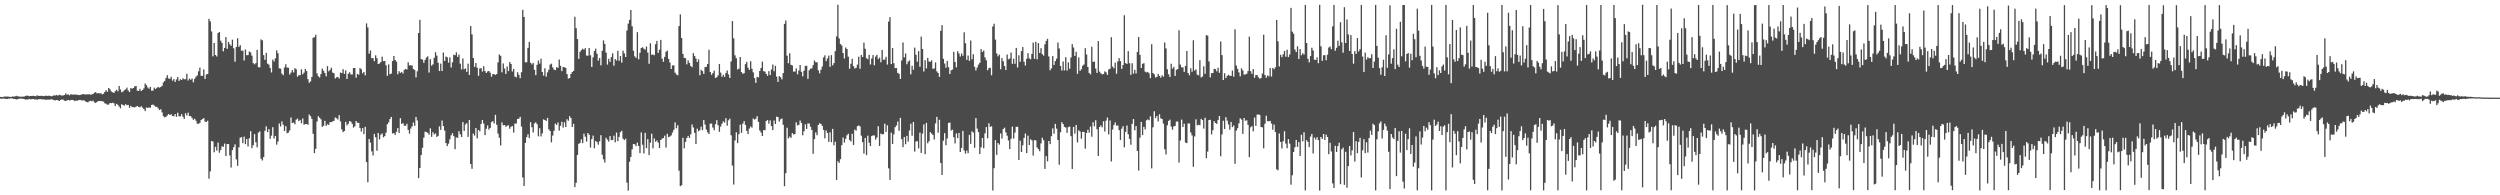 <?xml version="1.0" encoding="UTF-8"?>
<svg xmlns="http://www.w3.org/2000/svg" width="1920" height="150">
  <path d="M0 74.405h1v1.373H0zM1 74.545h1v1.344H1zM2 74.400h1v1.151H2zM3 74.119h1v1.687H3zM4 74.119h1v1.790H4zM5 74.130h1v1.945H5zM6 74.192h1v1.570H6zM7 74.355h1v1.394H7zM8 74.476h1v1.057H8zM9 74.046h1v1.550H9zM10 74.210h1v1.760H10zM11 74.036h1v1.978H11zM12 73.592h1v2.785H12zM13 74.000h1v2.213H13zM14 74.027h1v1.847H14zM15 74.217h1v1.396H15zM16 74.270h1v1.520H16zM17 74.135h1v1.744H17zM18 74.249h1v1.758H18zM19 73.659h1v2.856H19zM20 73.428h1v2.962H20zM21 73.544h1v2.898H21zM22 73.892h1v2.083H22zM23 73.672h1v2.591H23zM24 73.739h1v2.433H24zM25 73.563h1v2.435H25zM26 73.661h1v2.779H26zM27 73.949h1v2.312H27zM28 73.208h1v3.470H28zM29 73.572h1v2.637H29zM30 73.663h1v2.538H30zM31 73.560h1v2.531H31zM32 73.611h1v2.802H32zM33 73.805h1v2.499H33zM34 73.620h1v2.934H34zM35 73.483h1v3.156H35zM36 73.672h1v2.749H36zM37 73.480h1v3.081H37zM38 73.672h1v2.797H38zM39 73.965h1v2.202H39zM40 73.650h1v2.820H40zM41 73.190h1v3.777H41zM42 73.325h1v3.793H42zM43 72.947h1v3.861H43zM44 73.469h1v3.539H44zM45 72.752h1v4.797H45zM46 73.098h1v3.712H46zM47 73.370h1v2.996H47zM48 73.293h1v3.271H48zM49 72.974h1v4.381H49zM50 71.677h1v5.820H50zM51 72.684h1v4.433H51zM52 72.528h1v4.205H52zM53 73.169h1v4.079H53zM54 72.308h1v4.431H54zM55 72.716h1v4.040H55zM56 72.581h1v4.417H56zM57 72.633h1v5.065H57zM58 72.640h1v4.578H58zM59 72.759h1v4.559H59zM60 73.045h1v3.852H60zM61 72.881h1v3.806H61zM62 72.631h1v4.498H62zM63 72.356h1v4.763H63zM64 72.285h1v4.770H64zM65 72.647h1v5.129H65zM66 72.402h1v5.935H66zM67 72.556h1v6.088H67zM68 72.306h1v5.509H68zM69 72.725h1v4.683H69zM70 72.558h1v5.241H70zM71 72.118h1v5.152H71zM72 71.210h1v7.388H72zM73 70.750h1v8.308H73zM74 71.720h1v6.601H74zM75 71.466h1v6.084H75zM76 71.784h1v5.804H76zM77 71.526h1v6.198H77zM78 72.496h1v5.111H78zM79 71.997h1v6.129H79zM80 70.608h1v8.711H80zM81 69.250h1v10.458H81zM82 70.480h1v10.014H82zM83 67.587h1v12.659H83zM84 68.568h1v10.526H84zM85 70.264h1v8.988H85zM86 70.848h1v8.027H86zM87 71.441h1v7.892H87zM88 70.040h1v11.428H88zM89 68.891h1v10.856H89zM90 70.155h1v10.316H90zM91 65.987h1v15.807H91zM92 68.715h1v14.468H92zM93 70.869h1v9.180H93zM94 70.239h1v10.460H94zM95 69.255h1v11.886H95zM96 68.603h1v11.428H96zM97 67.257h1v13.545H97zM98 69.454h1v11.133H98zM99 70.649h1v12.144H99zM100 67.612h1v13.685H100zM101 68.168h1v14.115H101zM102 67.564h1v14.770H102zM103 66.305h1v16.189H103zM104 66.062h1v15.907H104zM105 69.633h1v11.700H105zM106 69.843h1v12.259H106zM107 68.255h1v14.202H107zM108 69.884h1v11.691H108zM109 69.138h1v13.573H109zM110 67.873h1v15.894H110zM111 64.091h1v21.261H111zM112 65.433h1v17.063H112zM113 67.165h1v15.788H113zM114 68.124h1v14.426H114zM115 66.655h1v16.093H115zM116 69.626h1v11.011H116zM117 69.589h1v10.700H117zM118 67.310h1v13.758H118zM119 68.369h1v13.632H119zM120 67.456h1v14.545H120zM121 66.776h1v16.454H121zM122 67.305h1v17.230H122zM123 66.776h1v17.065H123zM124 65.888h1v20.432H124zM125 63.270h1v25.978H125zM126 62.132h1v27.972H126zM127 59.926h1v29.803H127zM128 57.754h1v30.927H128zM129 60.265h1v27.351H129zM130 60.539h1v27.795H130zM131 58.985h1v28.711H131zM132 61.961h1v27.063H132zM133 60.738h1v28.629H133zM134 62.926h1v24.664H134zM135 60.995h1v28.688H135zM136 59.134h1v27.452H136zM137 62.180h1v27.171H137zM138 60.832h1v28.521H138zM139 61.443h1v26.255H139zM140 60.114h1v29.553H140zM141 60.949h1v30.384H141zM142 60.773h1v26.237H142zM143 56.632h1v32.064H143zM144 61.787h1v24.747H144zM145 60.292h1v28.791H145zM146 61.269h1v27.951H146zM147 60.306h1v30.283H147zM148 63.167h1v28.899H148zM149 60.564h1v30.611H149zM150 58.946h1v33.762H150zM151 57.882h1v37.079H151zM152 54.774h1v40.318H152zM153 51.924h1v42.416H153zM154 58.228h1v34.000H154zM155 58.257h1v33.195H155zM156 53.320h1v37.356H156zM157 60.601h1v32.774H157zM158 57.145h1v36.484H158zM159 56.857h1v35.863H159zM160 14.511h1v122.720H160zM161 16.415h1v115.224H161zM162 24.184h1v84.112H162zM163 43.282h1v65.451H163zM164 33.035h1v83.913H164zM165 42.240h1v70.507H165zM166 43.366h1v72.295H166zM167 25.397h1v84.109H167zM168 24.600h1v92.715H168zM169 31.256h1v84.011H169zM170 32.906h1v79.452H170zM171 39.420h1v73.302H171zM172 36.802h1v73.480H172zM173 28.455h1v91.340H173zM174 37.466h1v73.158H174zM175 32.217h1v78.433H175zM176 33.987h1v85.368H176zM177 35.181h1v93.480H177zM178 30.455h1v84.872H178zM179 37.074h1v75.966H179zM180 47.404h1v63.425H180zM181 36.065h1v86.364H181zM182 29.395h1v97.918H182zM183 35.994h1v77.149H183zM184 34.712h1v71.013H184zM185 38.965h1v66.364H185zM186 38.848h1v71.104H186zM187 46.436h1v58.546H187zM188 37.994h1v72.684H188zM189 42.448h1v64.263H189zM190 42.316h1v70.189H190zM191 39.503h1v66.689H191zM192 40.217h1v60.551H192zM193 42.769h1v71.013H193zM194 48.502h1v63.002H194zM195 49.416h1v53.618H195zM196 48.507h1v60.793H196zM197 38.232h1v74.913H197zM198 51.581h1v50.260H198zM199 51.750h1v49.088H199zM200 30.249h1v91.617H200zM201 30.995h1v92.251H201zM202 42.339h1v78.296H202zM203 45.973h1v54.460H203zM204 40.611h1v56.390H204zM205 48.855h1v52.693H205zM206 49.624h1v49.557H206zM207 52.137h1v54.462H207zM208 55.634h1v48.560H208zM209 45.776h1v51.890H209zM210 47.250h1v59.118H210zM211 44.735h1v59.669H211zM212 38.649h1v72.443H212zM213 40.913h1v67.767H213zM214 52.489h1v42.345H214zM215 52.661h1v44.440H215zM216 56.513h1v36.740H216zM217 57.729h1v38.063H217zM218 51.821h1v48.784H218zM219 49.340h1v47.536H219zM220 51.858h1v50.420H220zM221 52.043h1v49.793H221zM222 57.218h1v42.906H222zM223 55.756h1v34.470H223zM224 53.865h1v40.640H224zM225 55.678h1v38.416H225zM226 52.368h1v43.071H226zM227 53.172h1v38.757H227zM228 58.903h1v32.188H228zM229 57.772h1v35.275H229zM230 57.738h1v34.396H230zM231 53.252h1v41.423H231zM232 56.973h1v34.081H232zM233 55.769h1v40.043H233zM234 52.934h1v42.327H234zM235 54.604h1v40.585H235zM236 60.786h1v35.085H236zM237 63.542h1v24.385H237zM238 62.505h1v26.683H238zM239 59.068h1v32.199H239zM240 28.976h1v73.773H240zM241 28.544h1v89.053H241zM242 26.658h1v87.598H242zM243 56.422h1v36.896H243zM244 58.596h1v30.679H244zM245 59.500h1v30.991H245zM246 56.893h1v34.733H246zM247 52.689h1v44.735H247zM248 54.337h1v42.302H248zM249 56.074h1v36.683H249zM250 58.635h1v38.042H250zM251 50.812h1v44.604H251zM252 54.776h1v41.162H252zM253 53.675h1v40.132H253zM254 51.997h1v41.789H254zM255 55.740h1v37.489H255zM256 56.257h1v36.573H256zM257 60.258h1v30.000H257zM258 59.411h1v31.423H258zM259 59.040h1v32.698H259zM260 60.331h1v28.109H260zM261 55.692h1v37.530H261zM262 56.181h1v43.174H262zM263 53.160h1v48.331H263zM264 56.719h1v43.872H264zM265 54.078h1v39.500H265zM266 60.596h1v35.717H266zM267 56.591h1v38.464H267zM268 55.476h1v37.486H268zM269 57.191h1v36.275H269zM270 57.230h1v37.841H270zM271 52.229h1v45.765H271zM272 52.226h1v44.817H272zM273 59.660h1v33.250H273zM274 56.763h1v37.477H274zM275 57.420h1v36.935H275zM276 52.288h1v46.090H276zM277 53.194h1v47.896H277zM278 56.284h1v42.117H278zM279 55.227h1v47.791H279zM280 57.877h1v39.532H280zM281 17.983h1v106.460H281zM282 21.027h1v118.936H282zM283 41.228h1v65.497H283zM284 38.779h1v70.718H284zM285 44.632h1v71.574H285zM286 44.657h1v74.812H286zM287 46.967h1v55.833H287zM288 42.513h1v62.913H288zM289 44.703h1v71.086H289zM290 49.150h1v52.929H290zM291 48.734h1v58.337H291zM292 47.672h1v55.813H292zM293 43.533h1v58.923H293zM294 46.953h1v58.509H294zM295 46.866h1v57.676H295zM296 50.121h1v51.794H296zM297 58.228h1v37.214H297zM298 49.434h1v44.582H298zM299 56.964h1v34.463H299zM300 56.486h1v33.323H300zM301 46.868h1v55.666H301zM302 42.973h1v59.237H302zM303 46.072h1v57.545H303zM304 47.312h1v53.897H304zM305 57.053h1v41.290H305zM306 54.682h1v47.431H306zM307 56.023h1v34.742H307zM308 55.215h1v39.956H308zM309 56.449h1v38.129H309zM310 53.648h1v42.883H310zM311 52.966h1v43.682H311zM312 53.359h1v41.734H312zM313 47.839h1v51.949H313zM314 50.251h1v52.405H314zM315 50.164h1v48.615H315zM316 50.288h1v46.799H316zM317 52.945h1v41.137H317zM318 53.748h1v42.881H318zM319 59.445h1v30.343H319zM320 54.755h1v37.761H320zM321 25.349h1v111.452H321zM322 15.221h1v113.743H322zM323 45.412h1v73.698H323zM324 45.760h1v67.756H324zM325 48.255h1v57.493H325zM326 45.959h1v55.122H326zM327 44.209h1v57.236H327zM328 43.277h1v58.761H328zM329 55.682h1v47.864H329zM330 45.456h1v53.096H330zM331 50.436h1v54.632H331zM332 49.480h1v52.050H332zM333 44.392h1v58.823H333zM334 40.091h1v62.411H334zM335 42.705h1v62.466H335zM336 48.196h1v56.158H336zM337 54.529h1v42.549H337zM338 48.855h1v50.901H338zM339 54.600h1v37.967H339zM340 40.372h1v56.463H340zM341 46.818h1v53.481H341zM342 43.414h1v66.467H342zM343 44.035h1v68.198H343zM344 48.150h1v62.201H344zM345 44.080h1v62.906H345zM346 51.862h1v52.075H346zM347 47.827h1v54.492H347zM348 42.080h1v62.464H348zM349 42.377h1v72.214H349zM350 40.166h1v65.421H350zM351 43.712h1v62.128H351zM352 41.876h1v58.873H352zM353 48.894h1v54.234H353zM354 53.284h1v51.997H354zM355 44.900h1v48.862H355zM356 53.151h1v47.395H356zM357 52.540h1v43.030H357zM358 55.204h1v39.359H358zM359 48.873h1v56.252H359zM360 57.525h1v34.657H360zM361 19.961h1v106.032H361zM362 26.404h1v103.212H362zM363 44.534h1v58.060H363zM364 51.370h1v52.764H364zM365 48.388h1v49.903H365zM366 51.949h1v54.332H366zM367 58.232h1v41.627H367zM368 52.588h1v48.301H368zM369 52.345h1v42.812H369zM370 54.929h1v37.253H370zM371 50.835h1v44.014H371zM372 54.646h1v49.162H372zM373 56.044h1v42.858H373zM374 54.909h1v41.444H374zM375 54.513h1v45.046H375zM376 55.827h1v42.416H376zM377 58.955h1v34.868H377zM378 56.884h1v36.156H378zM379 56.918h1v37.917H379zM380 57.561h1v30.640H380zM381 56.902h1v38.965H381zM382 47.910h1v54.687H382zM383 41.908h1v63.947H383zM384 42.865h1v68.875H384zM385 55.566h1v38.475H385zM386 48.738h1v47.500H386zM387 52.613h1v43.371H387zM388 56.760h1v40.604H388zM389 51.038h1v45.493H389zM390 54.575h1v41.686H390zM391 47.676h1v51.205H391zM392 49.118h1v48.203H392zM393 54.906h1v41.929H393zM394 52.927h1v48.921H394zM395 58.772h1v36.129H395zM396 59.395h1v35.486H396zM397 55.442h1v35.955H397zM398 57.433h1v33.726H398zM399 60.081h1v29.665H399zM400 55.444h1v41.773H400zM401 7.555h1v128.796H401zM402 12.989h1v129.817H402zM403 47.797h1v61.956H403zM404 47.841h1v57.477H404zM405 36.738h1v66.389H405zM406 32.092h1v73.968H406zM407 48.104h1v45.735H407zM408 49.471h1v48.280H408zM409 48.319h1v53.462H409zM410 53.600h1v41.185H410zM411 57.697h1v36.211H411zM412 49.773h1v45.605H412zM413 46.490h1v58.200H413zM414 48.834h1v49.693H414zM415 45.049h1v59.763H415zM416 55.284h1v47.131H416zM417 58.070h1v33.623H417zM418 52.439h1v39.725H418zM419 58.884h1v34.037H419zM420 55.545h1v35.049H420zM421 53.531h1v45.783H421zM422 49.651h1v50.951H422zM423 48.891h1v60.409H423zM424 51.739h1v52.421H424zM425 53.327h1v47.118H425zM426 53.888h1v41.057H426zM427 51.627h1v44.302H427zM428 52.178h1v41.862H428zM429 45.733h1v54.545H429zM430 50.530h1v46.044H430zM431 54.611h1v38.908H431zM432 51.471h1v46.550H432zM433 51.679h1v42.231H433zM434 52.132h1v45.451H434zM435 56.879h1v34.717H435zM436 60.347h1v32.387H436zM437 59.910h1v29.347H437zM438 56.841h1v33.881H438zM439 55.289h1v42.233H439zM440 54.540h1v40.611H440zM441 12.838h1v130.881H441zM442 21.682h1v118.705H442zM443 30.006h1v88.992H443zM444 45.206h1v65.286H444zM445 39.782h1v69.946H445zM446 38.484h1v68.536H446zM447 37.436h1v72.482H447zM448 38.214h1v64.384H448zM449 36.974h1v67.976H449zM450 42.661h1v66.058H450zM451 42.815h1v59.365H451zM452 36.790h1v66.689H452zM453 42.428h1v70.912H453zM454 51.386h1v55.479H454zM455 44.055h1v60.093H455zM456 39.205h1v74.698H456zM457 37.402h1v70.873H457zM458 41.199h1v67.893H458zM459 46.543h1v64.581H459zM460 44.485h1v64.075H460zM461 50.173h1v53.673H461zM462 39.063h1v79.772H462zM463 31.048h1v91.310H463zM464 33.753h1v91.065H464zM465 40.402h1v65.453H465zM466 49.617h1v57.630H466zM467 45.140h1v63.595H467zM468 47.495h1v57.074H468zM469 43.831h1v63.769H469zM470 40.945h1v66.632H470zM471 50.443h1v53.757H471zM472 45.378h1v63.943H472zM473 46.481h1v55.376H473zM474 38.990h1v69.418H474zM475 46.658h1v58.495H475zM476 43.069h1v58.486H476zM477 48.095h1v52.370H477zM478 38.889h1v67.614H478zM479 41.016h1v66.577H479zM480 43.801h1v62.771H480zM481 23.447h1v116.789H481zM482 18.201h1v128.176H482zM483 15.253h1v108.966H483zM484 7.672h1v112.878H484zM485 20.167h1v94.514H485zM486 38.949h1v71.677H486zM487 43.252h1v67.541H487zM488 44.458h1v67.772H488zM489 24.687h1v84.840H489zM490 45.545h1v66.559H490zM491 40.533h1v77.062H491zM492 36.843h1v64.872H492zM493 36.232h1v74.904H493zM494 37.392h1v80.482H494zM495 38.125h1v63.892H495zM496 35.678h1v78.076H496zM497 40.327h1v66.508H497zM498 48.937h1v70.187H498zM499 33.252h1v76.321H499zM500 42.110h1v60.580H500zM501 41.814h1v72.123H501zM502 42.419h1v63.847H502zM503 33.934h1v74.975H503zM504 31.368h1v76.501H504zM505 40.670h1v68.916H505zM506 38.214h1v75.426H506zM507 30.638h1v76.868H507zM508 44.984h1v61.436H508zM509 47.477h1v58.575H509zM510 43.657h1v60.546H510zM511 39.709h1v73.611H511zM512 38.793h1v63.963H512zM513 45.232h1v60.077H513zM514 48.008h1v56.850H514zM515 53.016h1v50.945H515zM516 50.301h1v51.469H516zM517 50.187h1v49.491H517zM518 55.817h1v38.216H518zM519 57.179h1v41.311H519zM520 57.804h1v38.379H520zM521 20.027h1v111.051H521zM522 11.055h1v131.916H522zM523 29.171h1v113.164H523zM524 41.439h1v64.410H524zM525 44.369h1v69.571H525zM526 44.758h1v64.247H526zM527 49.400h1v56.618H527zM528 46.339h1v58.033H528zM529 48.349h1v57.639H529zM530 50.615h1v52.544H530zM531 51.617h1v43.987H531zM532 40.794h1v57.104H532zM533 42.943h1v59.109H533zM534 44.980h1v65.549H534zM535 47.614h1v51.201H535zM536 45.593h1v55.231H536zM537 57.806h1v42.128H537zM538 53.618h1v43.643H538zM539 54.568h1v45.428H539zM540 56.770h1v35.371H540zM541 51.597h1v44.080H541zM542 51.231h1v48.322H542zM543 49.168h1v52.460H543zM544 38.203h1v64.725H544zM545 55.300h1v39.688H545zM546 57.424h1v37.468H546zM547 56.154h1v41.837H547zM548 54.243h1v45.811H548zM549 59.848h1v35.534H549zM550 59.361h1v32.954H550zM551 57.836h1v38.299H551zM552 49.118h1v52.098H552zM553 55.758h1v41.487H553zM554 59.003h1v36.021H554zM555 57.392h1v35.863H555zM556 59.017h1v35.133H556zM557 56.071h1v34.703H557zM558 54.160h1v42.384H558zM559 57.122h1v35.314H559zM560 59.917h1v31.236H560zM561 47.195h1v56.694H561zM562 16.159h1v111.008H562zM563 29.446h1v112.276H563zM564 42.515h1v65.353H564zM565 44.772h1v56.866H565zM566 53.334h1v56.577H566zM567 52.728h1v50.336H567zM568 43.799h1v51.920H568zM569 55.346h1v46.719H569zM570 56.609h1v38.345H570zM571 56.234h1v36.777H571zM572 49.239h1v46.712H572zM573 47.530h1v53.002H573zM574 52.041h1v50.935H574zM575 53.682h1v45.078H575zM576 47.056h1v50.084H576zM577 52.803h1v45.243H577zM578 55.543h1v35.497H578zM579 59.956h1v31.904H579zM580 63.661h1v27.528H580zM581 59.031h1v30.217H581zM582 59.431h1v34.188H582zM583 54.540h1v45.653H583zM584 52.295h1v49.477H584zM585 47.344h1v57.108H585zM586 54.666h1v45.200H586zM587 54.973h1v45.074H587zM588 56.804h1v36.106H588zM589 58.234h1v33.923H589zM590 54.639h1v40.322H590zM591 57.598h1v34.863H591zM592 53.368h1v43.444H592zM593 49.585h1v50.306H593zM594 54.668h1v37.850H594zM595 50.539h1v44.696H595zM596 58.811h1v30.775H596zM597 62.869h1v27.047H597zM598 58.486h1v34.856H598zM599 59.264h1v32.405H599zM600 60.926h1v30.061H600zM601 56.120h1v39.716H601zM602 18.345h1v124.665H602zM603 15.731h1v117.270H603zM604 42.753h1v55.355H604zM605 48.562h1v57.745H605zM606 40.906h1v64.000H606zM607 49.812h1v56.067H607zM608 50.283h1v51.904H608zM609 55.007h1v48.237H609zM610 54.964h1v48.022H610zM611 52.547h1v41.384H611zM612 57.017h1v39.338H612zM613 54.167h1v41.709H613zM614 49.919h1v42.643H614zM615 55.128h1v39.299H615zM616 58.640h1v45.271H616zM617 54.311h1v46.477H617zM618 50.597h1v44.895H618zM619 50.544h1v48.466H619zM620 60.564h1v34.259H620zM621 53.925h1v40.938H621zM622 52.661h1v44.653H622zM623 52.535h1v47.260H623zM624 50.018h1v68.095H624zM625 46.417h1v60.436H625zM626 47.832h1v53.911H626zM627 47.813h1v56.030H627zM628 54.016h1v41.922H628zM629 56.385h1v38.226H629zM630 53.581h1v41.602H630zM631 51.086h1v45.573H631zM632 44.151h1v55.614H632zM633 42.508h1v63.796H633zM634 46.932h1v53.325H634zM635 44.918h1v57.218H635zM636 42.719h1v66.218H636zM637 51.370h1v50.274H637zM638 42.350h1v66.833H638zM639 50.178h1v48.809H639zM640 48.495h1v63.178H640zM641 39.265h1v69.571H641zM642 27.956h1v110.225H642zM643 3.646h1v120.197H643zM644 29.553h1v95.517H644zM645 33.847h1v88.438H645zM646 34.980h1v76.495H646zM647 40.718h1v64.854H647zM648 44.879h1v64.570H648zM649 36.514h1v70.143H649zM650 37.674h1v66.197H650zM651 43.517h1v59.175H651zM652 52.801h1v54.767H652zM653 48.965h1v59.692H653zM654 45.138h1v57.632H654zM655 50.796h1v60.528H655zM656 52.583h1v46.953H656zM657 52.084h1v48.273H657zM658 49.615h1v47.317H658zM659 43.540h1v52.828H659zM660 52.808h1v44.323H660zM661 42.242h1v61.965H661zM662 43.723h1v65.417H662zM663 32.730h1v85.158H663zM664 37.413h1v68.534H664zM665 44.682h1v74.478H665zM666 45.461h1v58.708H666zM667 42.089h1v67.518H667zM668 49.498h1v62.688H668zM669 44.932h1v59.587H669zM670 42.304h1v61.674H670zM671 50.146h1v53.911H671zM672 43.465h1v63.764H672zM673 42.139h1v63.455H673zM674 45.435h1v51.496H674zM675 44.193h1v67.932H675zM676 47.843h1v54.755H676zM677 38.340h1v64.879H677zM678 45.859h1v57.092H678zM679 45.749h1v49.212H679zM680 43.645h1v57.655H680zM681 49.564h1v46.651H681zM682 16.592h1v112.704H682zM683 13.161h1v125.022H683zM684 49.180h1v52.686H684zM685 36.930h1v73.604H685zM686 48.546h1v54.600H686zM687 52.306h1v45.374H687zM688 52.263h1v44.078H688zM689 55.939h1v37.475H689zM690 56.662h1v43.815H690zM691 60.629h1v29.887H691zM692 46.452h1v60.448H692zM693 32.600h1v80.381H693zM694 44.110h1v61.100H694zM695 41.073h1v69.706H695zM696 49.333h1v55.021H696zM697 47.335h1v61.439H697zM698 46.387h1v53.858H698zM699 57.099h1v37.905H699zM700 50.555h1v53.741H700zM701 53.531h1v40.180H701zM702 36.575h1v79.832H702zM703 42.048h1v66.666H703zM704 47.408h1v61.050H704zM705 39.281h1v74.707H705zM706 51.244h1v50.617H706zM707 28.123h1v89.328H707zM708 37.605h1v65.069H708zM709 54.909h1v40.652H709zM710 46.209h1v72.272H710zM711 52.531h1v41.890H711zM712 44.515h1v65.495H712zM713 47.257h1v61.233H713zM714 47.463h1v54.000H714zM715 46.333h1v56.204H715zM716 52.895h1v50.784H716zM717 52.526h1v54.639H717zM718 47.900h1v46.928H718zM719 54.774h1v34.973H719zM720 55.991h1v45.925H720zM721 59.045h1v32.984H721zM722 23.666h1v101.475H722zM723 19.304h1v115.096H723zM724 45.158h1v62.867H724zM725 48.807h1v53.458H725zM726 52.036h1v59.464H726zM727 46.781h1v59.557H727zM728 51.595h1v42.819H728zM729 56.841h1v37.264H729zM730 53.945h1v46.369H730zM731 53.387h1v46.268H731zM732 39.819h1v65.611H732zM733 47.617h1v62.544H733zM734 51.757h1v50.713H734zM735 39.299h1v66.781H735zM736 41.066h1v61.052H736zM737 43.439h1v73.315H737zM738 41.050h1v72.585H738zM739 42.833h1v57.678H739zM740 24.763h1v90.772H740zM741 33.158h1v84.872H741zM742 45.909h1v69.761H742zM743 42.652h1v74.957H743zM744 46.745h1v56.824H744zM745 31.114h1v79.372H745zM746 45.499h1v55.376H746zM747 41.608h1v60.237H747zM748 51.286h1v62.208H748zM749 54.137h1v36.523H749zM750 51.899h1v46.850H750zM751 49.660h1v51.826H751zM752 48.225h1v70.077H752zM753 37.685h1v75.435H753zM754 39.956h1v66.026H754zM755 38.757h1v75.114H755zM756 44.087h1v58.298H756zM757 46.259h1v51.340H757zM758 53.984h1v52.194H758zM759 52.311h1v42.377H759zM760 52.027h1v45.335H760zM761 57.827h1v39.185H761zM762 20.325h1v125.981H762zM763 18.205h1v110.978H763zM764 30.407h1v77.190H764zM765 41.080h1v77.845H765zM766 43.238h1v66.577H766zM767 41.913h1v69.127H767zM768 53.192h1v49.287H768zM769 44.625h1v61.777H769zM770 47.072h1v51.991H770zM771 50.720h1v47.328H771zM772 53.799h1v47.818H772zM773 41.892h1v62.309H773zM774 45.582h1v62.299H774zM775 44.959h1v69.534H775zM776 40.327h1v66.344H776zM777 49.020h1v48.273H777zM778 45.074h1v61.313H778zM779 49.006h1v52.847H779zM780 36.827h1v60.555H780zM781 51.823h1v45.575H781zM782 42.426h1v80.406H782zM783 47.408h1v60.633H783zM784 39.262h1v77.465H784zM785 36.136h1v75.437H785zM786 47.388h1v58.527H786zM787 50.329h1v52.203H787zM788 45.152h1v72.391H788zM789 40.869h1v63.345H789zM790 44.806h1v66.605H790zM791 45.504h1v61.478H791zM792 41.391h1v66.460H792zM793 32.728h1v86.755H793zM794 45.184h1v62.503H794zM795 32.094h1v75.691H795zM796 45.559h1v67.680H796zM797 33.131h1v81.427H797zM798 40.636h1v75.481H798zM799 36.994h1v73.128H799zM800 41.586h1v64.169H800zM801 42.769h1v64.911H801zM802 34.071h1v95.666H802zM803 31.371h1v88.552H803zM804 29.805h1v94.073H804zM805 43.350h1v64.913H805zM806 53.984h1v56.685H806zM807 52.476h1v52.135H807zM808 43.064h1v55.522H808zM809 49.857h1v52.844H809zM810 46.907h1v48.230H810zM811 45.062h1v53.744H811zM812 32.691h1v74.881H812zM813 37.237h1v89.266H813zM814 50.613h1v50.970H814zM815 54.181h1v39.656H815zM816 47.221h1v48.106H816zM817 54.055h1v43.401H817zM818 43.943h1v54.005H818zM819 54.245h1v47.820H819zM820 47.850h1v49.796H820zM821 52.805h1v44.362H821zM822 44.193h1v60.420H822zM823 33.881h1v95.885H823zM824 36.479h1v61.008H824zM825 42.957h1v59.683H825zM826 39.777h1v56.223H826zM827 56.696h1v52.661H827zM828 44.062h1v56.033H828zM829 54.433h1v46.598H829zM830 53.204h1v53.325H830zM831 50.500h1v50.755H831zM832 49.493h1v51.775H832zM833 37.026h1v77.168H833zM834 41.849h1v60.278H834zM835 51.423h1v48.225H835zM836 56.019h1v45.879H836zM837 57.117h1v40.038H837zM838 35.882h1v69.152H838zM839 47.498h1v46.381H839zM840 47.310h1v49.713H840zM841 52.631h1v39.745H841zM842 55.998h1v43.211H842zM843 31.528h1v88.222H843zM844 54.980h1v42.599H844zM845 56.298h1v40.063H845zM846 57.127h1v40.723H846zM847 56.838h1v36.294H847zM848 54.785h1v46.252H848zM849 55.559h1v37.138H849zM850 57.477h1v32.774H850zM851 53.380h1v49.834H851zM852 52.792h1v39.725H852zM853 28.546h1v95.462H853zM854 51.118h1v48.376H854zM855 52.423h1v43.655H855zM856 48.120h1v45.950H856zM857 56.632h1v39.894H857zM858 47.166h1v49.214H858zM859 44.625h1v55.344H859zM860 46.925h1v60.551H860zM861 52.888h1v45.953H861zM862 49.933h1v46.999H862zM863 11.746h1v101.395H863zM864 48.445h1v52.844H864zM865 49.159h1v47.230H865zM866 39.269h1v63.860H866zM867 48.553h1v58.166H867zM868 57.438h1v53.712H868zM869 48.539h1v46.568H869zM870 56.532h1v34.909H870zM871 53.584h1v46.500H871zM872 56.440h1v40.375H872zM873 39.883h1v76.057H873zM874 28.432h1v102.523H874zM875 42.139h1v63.613H875zM876 52.261h1v41.386H876zM877 49.054h1v54.703H877zM878 48.495h1v48.891H878zM879 54.971h1v44.426H879zM880 55.605h1v36.797H880zM881 55.268h1v36.449H881zM882 56.271h1v36.026H882zM883 59.992h1v29.375H883zM884 33.955h1v95.354H884zM885 56.042h1v41.727H885zM886 57.067h1v28.400H886zM887 59.550h1v31.116H887zM888 58.960h1v30.109H888zM889 56.705h1v36.584H889zM890 58.328h1v29.446H890zM891 59.635h1v31.261H891zM892 57.811h1v33.618H892zM893 58.875h1v36.035H893zM894 32.604h1v82.045H894zM895 37.193h1v81.420H895zM896 53.194h1v43.023H896zM897 57.019h1v35.843H897zM898 59.182h1v32.707H898zM899 48.969h1v48.239H899zM900 52.741h1v46.875H900zM901 51.299h1v45.751H901zM902 58.305h1v38.367H902zM903 53.602h1v39.729H903zM904 53.034h1v40.313H904zM905 23.291h1v101.534H905zM906 49.601h1v58.321H906zM907 51.785h1v40.047H907zM908 51.686h1v45.859H908zM909 55.174h1v39.855H909zM910 50.626h1v58.866H910zM911 39.166h1v70.759H911zM912 56.113h1v38.706H912zM913 57.825h1v36.976H913zM914 52.419h1v49.315H914zM915 55.092h1v48.875H915zM916 30.899h1v97.192H916zM917 54.218h1v50.571H917zM918 53.323h1v38.340H918zM919 57.273h1v38.988H919zM920 57.850h1v37.981H920zM921 46.246h1v49.953H921zM922 59.475h1v31.821H922zM923 58.804h1v33.371H923zM924 50.951h1v47.791H924zM925 56.628h1v33.794H925zM926 27.003h1v94.517H926zM927 27.393h1v89.044H927zM928 47.193h1v45.039H928zM929 59.415h1v32.600H929zM930 56.165h1v47.122H930zM931 56.039h1v43.948H931zM932 52.860h1v40.148H932zM933 53.101h1v41.386H933zM934 54.760h1v40.388H934zM935 52.009h1v40.217H935zM936 55.932h1v33.156H936zM937 31.870h1v88.119H937zM938 42.345h1v60.910H938zM939 61.430h1v31.311H939zM940 56.266h1v42.789H940zM941 59.988h1v29.974H941zM942 58.282h1v34.373H942zM943 57.442h1v38.159H943zM944 58.202h1v41.386H944zM945 58.282h1v35.362H945zM946 54.156h1v43.465H946zM947 58.884h1v37.518H947zM948 22.453h1v103.354H948zM949 50.352h1v50.002H949zM950 52.824h1v45.685H950zM951 55.625h1v39.088H951zM952 58.610h1v32.261H952zM953 52.457h1v39.411H953zM954 54.089h1v48.717H954zM955 57.266h1v33.417H955zM956 57.214h1v35.559H956zM957 56.607h1v35.802H957zM958 54.556h1v41.341H958zM959 28.111h1v92.546H959zM960 54.691h1v43.112H960zM961 56.655h1v40.260H961zM962 53.071h1v47.809H962zM963 59.722h1v30.540H963zM964 57.539h1v39.123H964zM965 57.678h1v30.366H965zM966 59.365h1v28.471H966zM967 60.436h1v27.850H967zM968 59.965h1v37.569H968zM969 56.481h1v41.354H969zM970 26.699h1v87.245H970zM971 57.594h1v37.411H971zM972 59.699h1v29.169H972zM973 57.921h1v35.117H973zM974 58.653h1v34.534H974zM975 52.192h1v40.627H975zM976 58.765h1v36.161H976zM977 52.171h1v47.486H977zM978 53.172h1v42.460H978zM979 51.647h1v49.754H979zM980 15.340h1v114.729H980zM981 31.737h1v99.035H981zM982 51.045h1v51.443H982zM983 42.048h1v66.978H983zM984 43.929h1v70.097H984zM985 41.652h1v66.817H985zM986 39.162h1v61.654H986zM987 43.593h1v66.634H987zM988 38.180h1v75.664H988zM989 43.803h1v62.993H989zM990 41.817h1v68.449H990zM991 6.031h1v135.777H991zM992 24.305h1v110.289H992zM993 25.903h1v90.823H993zM994 38.038h1v75.037H994zM995 39.974h1v67.516H995zM996 35.545h1v77.312H996zM997 45.296h1v63.789H997zM998 37.658h1v82.198H998zM999 42.435h1v61.093H999zM1000 40.926h1v67.603H1000zM1001 41.904h1v59.697H1001zM1002 3.786h1v142.431H1002zM1003 33.028h1v74.595H1003zM1004 45.135h1v63.888H1004zM1005 47.900h1v65.085H1005zM1006 43.057h1v61.878H1006zM1007 36.653h1v66.229H1007zM1008 38.752h1v79.136H1008zM1009 45.804h1v59.889H1009zM1010 46.097h1v61.084H1010zM1011 44.055h1v61.315H1011zM1012 48.553h1v59.015H1012zM1013 3.756h1v142.605H1013zM1014 35.566h1v69.674H1014zM1015 46.763h1v59.956H1015zM1016 42.453h1v60.445H1016zM1017 42.341h1v65.117H1017zM1018 46.296h1v57.117H1018zM1019 42.032h1v63.231H1019zM1020 36.484h1v81.951H1020zM1021 35.742h1v73.949H1021zM1022 37.711h1v78.598H1022zM1023 20.217h1v120.637H1023zM1024 3.772h1v140.591H1024zM1025 38.969h1v73.009H1025zM1026 36.726h1v79.994H1026zM1027 31.219h1v81.026H1027zM1028 35.232h1v74.382H1028zM1029 17.047h1v124.443H1029zM1030 32.577h1v82.118H1030zM1031 40.498h1v72.855H1031zM1032 5.546h1v136.450H1032zM1033 33.039h1v83.567H1033zM1034 14.964h1v129.234H1034zM1035 26.431h1v101.177H1035zM1036 39.100h1v73.036H1036zM1037 26.937h1v92.452H1037zM1038 41.462h1v74.066H1038zM1039 48.896h1v52.551H1039zM1040 39.272h1v84.840H1040zM1041 41.373h1v67.012H1041zM1042 29.240h1v88.387H1042zM1043 39.457h1v69.550H1043zM1044 37.841h1v68.049H1044zM1045 3.804h1v132.493H1045zM1046 43.407h1v72.027H1046zM1047 55.364h1v51.524H1047zM1048 40.437h1v77.172H1048zM1049 45.701h1v63.627H1049zM1050 43.922h1v73.270H1050zM1051 44.790h1v61.242H1051zM1052 44.582h1v55.776H1052zM1053 41.611h1v62.004H1053zM1054 52.160h1v42.867H1054zM1055 47.271h1v48.843H1055zM1056 3.793h1v142.415H1056zM1057 35.289h1v71.736H1057zM1058 44.355h1v56.534H1058zM1059 52.343h1v42.410H1059zM1060 57.417h1v35.806H1060zM1061 51.636h1v54.778H1061zM1062 45.884h1v53.838H1062zM1063 58.347h1v36.598H1063zM1064 27.015h1v70.017H1064zM1065 52.039h1v48.299H1065zM1066 41.814h1v74.700H1066zM1067 4.118h1v141.080H1067zM1068 48.903h1v54.021H1068zM1069 44.627h1v60.981H1069zM1070 37.949h1v68.891H1070zM1071 53.078h1v45.152H1071zM1072 22.076h1v113.180H1072zM1073 49.690h1v58.518H1073zM1074 51.411h1v49.386H1074zM1075 16.720h1v100.491H1075zM1076 43.277h1v57.328H1076zM1077 3.852h1v135.681H1077zM1078 3.827h1v140.950H1078zM1079 47.088h1v55.614H1079zM1080 41.462h1v73.826H1080zM1081 40.695h1v66.135H1081zM1082 51.897h1v46.678H1082zM1083 41.226h1v77.014H1083zM1084 46.257h1v65.105H1084zM1085 25.887h1v102.134H1085zM1086 30.135h1v94.759H1086zM1087 43.945h1v60.805H1087zM1088 6.658h1v139.531H1088zM1089 23.520h1v105.711H1089zM1090 42.854h1v57.992H1090zM1091 46.468h1v64.556H1091zM1092 50.658h1v55.028H1092zM1093 52.682h1v44.046H1093zM1094 35.779h1v65.108H1094zM1095 51.215h1v46.822H1095zM1096 51.432h1v48.219H1096zM1097 57.436h1v36.397H1097zM1098 53.467h1v42.666H1098zM1099 3.797h1v142.408H1099zM1100 35.738h1v71.457H1100zM1101 56.417h1v35.470H1101zM1102 60.079h1v36.669H1102zM1103 51.606h1v44.014H1103zM1104 57.667h1v35.728H1104zM1105 53.993h1v46.639H1105zM1106 56.039h1v40.970H1106zM1107 50.974h1v52.755H1107zM1108 49.564h1v47.557H1108zM1109 54.137h1v42.089H1109zM1110 3.802h1v142.401H1110zM1111 44.087h1v57.417H1111zM1112 57.067h1v38.022H1112zM1113 33.799h1v75.394H1113zM1114 63.821h1v23.884H1114zM1115 15.340h1v113.296H1115zM1116 45.554h1v54.897H1116zM1117 47.420h1v55.227H1117zM1118 23.012h1v96.176H1118zM1119 46.914h1v53.819H1119zM1120 44.646h1v63.977H1120zM1121 21.032h1v104.420H1121zM1122 41.986h1v70.928H1122zM1123 42.355h1v63.567H1123zM1124 51.164h1v48.209H1124zM1125 49.409h1v47.509H1125zM1126 19.844h1v94.965H1126zM1127 40.544h1v60.830H1127zM1128 52.638h1v48.315H1128zM1129 31.194h1v76.057H1129zM1130 51.075h1v50.416H1130zM1131 3.793h1v134.290H1131zM1132 13.758h1v127.592H1132zM1133 51.455h1v48.180H1133zM1134 51.643h1v51.382H1134zM1135 52.332h1v42.602H1135zM1136 56.456h1v34.877H1136zM1137 45.943h1v63.506H1137zM1138 52.714h1v45.174H1138zM1139 55.135h1v33.197H1139zM1140 47.346h1v46.786H1140zM1141 50.546h1v39.883H1141zM1142 9.773h1v136.354H1142zM1143 34.824h1v94.862H1143zM1144 50.803h1v49.738H1144zM1145 55.071h1v47.063H1145zM1146 52.908h1v44.460H1146zM1147 57.040h1v38.706H1147zM1148 43.117h1v59.878H1148zM1149 54.705h1v43.684H1149zM1150 52.480h1v39.425H1150zM1151 55.071h1v42.345H1151zM1152 54.446h1v35.124H1152zM1153 3.861h1v142.392H1153zM1154 40.134h1v60.560H1154zM1155 54.813h1v34.767H1155zM1156 35.687h1v84.753H1156zM1157 54.797h1v32.352H1157zM1158 9.785h1v128.114H1158zM1159 19.867h1v106.160H1159zM1160 44.298h1v56.433H1160zM1161 23.245h1v97.691H1161zM1162 48.800h1v54.790H1162zM1163 41.656h1v69.818H1163zM1164 7.672h1v118.513H1164zM1165 42.181h1v73.123H1165zM1166 47.580h1v57.079H1166zM1167 42.632h1v58.012H1167zM1168 50.214h1v46.747H1168zM1169 20.096h1v87.515H1169zM1170 48.042h1v57.962H1170zM1171 45.069h1v57.401H1171zM1172 34.680h1v77.206H1172zM1173 51.750h1v53.961H1173zM1174 21.146h1v96.643H1174zM1175 3.852h1v142.312H1175zM1176 46.179h1v60.217H1176zM1177 50.892h1v50.347H1177zM1178 51.782h1v44.277H1178zM1179 56.344h1v39.052H1179zM1180 46.818h1v62.878H1180zM1181 48.118h1v49.319H1181zM1182 51.260h1v39.418H1182zM1183 53.254h1v47.141H1183zM1184 48.518h1v46.628H1184zM1185 6.873h1v139.339H1185zM1186 16.354h1v124.038H1186zM1187 45.724h1v61.800H1187zM1188 54.982h1v37.136H1188zM1189 55.712h1v37.001H1189zM1190 56.307h1v35.955H1190zM1191 50.926h1v46.024H1191zM1192 54.852h1v41.613H1192zM1193 54.490h1v40.324H1193zM1194 46.891h1v60.100H1194zM1195 54.936h1v47.390H1195zM1196 3.957h1v142.218H1196zM1197 26.404h1v80.740H1197zM1198 51.986h1v47.658H1198zM1199 39.855h1v76.206H1199zM1200 47.166h1v57.346H1200zM1201 39.512h1v59.635H1201zM1202 18.425h1v115.727H1202zM1203 43.350h1v75.007H1203zM1204 31.844h1v91.704H1204zM1205 27.750h1v79.026H1205zM1206 46.623h1v58.756H1206zM1207 26.770h1v112.592H1207zM1208 29.430h1v82.571H1208zM1209 38.496h1v90.040H1209zM1210 30.105h1v92.848H1210zM1211 50.311h1v59.113H1211zM1212 41.233h1v78.108H1212zM1213 36.177h1v83.105H1213zM1214 46.722h1v66.868H1214zM1215 27.081h1v91.434H1215zM1216 30.553h1v76.923H1216zM1217 44.588h1v61.558H1217zM1218 3.886h1v142.339H1218zM1219 41.762h1v63.785H1219zM1220 41.306h1v61.599H1220zM1221 39.448h1v74.288H1221zM1222 47.948h1v52.180H1222zM1223 44.845h1v67.644H1223zM1224 46.262h1v62.027H1224zM1225 39.402h1v69.949H1225zM1226 43.449h1v61.681H1226zM1227 53.281h1v47.717H1227zM1228 38.777h1v79.173H1228zM1229 3.829h1v142.284H1229zM1230 46.532h1v62.830H1230zM1231 57.376h1v34.534H1231zM1232 57.893h1v34.200H1232zM1233 55.840h1v32.350H1233zM1234 55.138h1v42.728H1234zM1235 60.226h1v34.820H1235zM1236 59.969h1v32.746H1236zM1237 44.904h1v58.852H1237zM1238 61.409h1v36.058H1238zM1239 3.831h1v134.910H1239zM1240 13.866h1v124.111H1240zM1241 50.782h1v50.095H1241zM1242 44.160h1v58.001H1242zM1243 49.200h1v43.222H1243zM1244 59.821h1v32.822H1244zM1245 32.446h1v113.722H1245zM1246 47.104h1v56.978H1246zM1247 18.512h1v112.788H1247zM1248 26.852h1v99.607H1248zM1249 44.749h1v59.340H1249zM1250 24.124h1v105.574H1250zM1251 24.619h1v88.950H1251zM1252 49.354h1v50.581H1252zM1253 39.963h1v64.609H1253zM1254 50.510h1v46.193H1254zM1255 53.000h1v45.699H1255zM1256 34.005h1v78.106H1256zM1257 50.015h1v52.517H1257zM1258 33.188h1v74.208H1258zM1259 37.038h1v70.148H1259zM1260 42.494h1v64.169H1260zM1261 3.712h1v140.213H1261zM1262 42.373h1v63.826H1262zM1263 59.095h1v33.820H1263zM1264 46.571h1v51.034H1264zM1265 57.525h1v37.173H1265zM1266 36.891h1v64.828H1266zM1267 36.987h1v64.094H1267zM1268 42.426h1v55.000H1268zM1269 50.246h1v59.791H1269zM1270 50.970h1v46.722H1270zM1271 53.741h1v42.831H1271zM1272 3.838h1v142.328H1272zM1273 35.751h1v77.298H1273zM1274 52.917h1v39.462H1274zM1275 52.110h1v40.137H1275zM1276 58.298h1v33.707H1276zM1277 57.179h1v39.132H1277zM1278 58.548h1v32.845H1278zM1279 59.283h1v33.858H1279zM1280 47.351h1v60.665H1280zM1281 53.265h1v41.460H1281zM1282 30.494h1v95.618H1282zM1283 6.528h1v139.606H1283zM1284 49.834h1v46.390H1284zM1285 47.056h1v57.211H1285zM1286 56.131h1v39.935H1286zM1287 56.598h1v40.027H1287zM1288 25.294h1v109.218H1288zM1289 48.289h1v48.969H1289zM1290 49.569h1v61.663H1290zM1291 21.741h1v115.597H1291zM1292 49.127h1v51.215H1292zM1293 14.012h1v113.644H1293zM1294 21.716h1v98.492H1294zM1295 41.927h1v63.748H1295zM1296 47.319h1v66.046H1296zM1297 47.562h1v53.078H1297zM1298 52.302h1v46.138H1298zM1299 28.503h1v95.686H1299zM1300 44.691h1v59.837H1300zM1301 41.634h1v75.009H1301zM1302 44.891h1v74.325H1302zM1303 46.081h1v59.894H1303zM1304 3.857h1v137.988H1304zM1305 27.498h1v90.781H1305zM1306 52.226h1v49.498H1306zM1307 36.280h1v68.635H1307zM1308 54.810h1v40.199H1308zM1309 46.662h1v51.654H1309zM1310 42.002h1v64.059H1310zM1311 46.310h1v53.522H1311zM1312 50.610h1v49.738H1312zM1313 42.599h1v57.603H1313zM1314 55.801h1v39.729H1314zM1315 3.783h1v142.387H1315zM1316 29.796h1v77.653H1316zM1317 55.318h1v45.632H1317zM1318 54.886h1v48.255H1318zM1319 52.281h1v51.949H1319zM1320 39.578h1v59.196H1320zM1321 49.113h1v51.720H1321zM1322 54.586h1v48.051H1322zM1323 51.215h1v48.143H1323zM1324 53.703h1v47.585H1324zM1325 47.717h1v56.110H1325zM1326 3.934h1v142.296H1326zM1327 34.795h1v75.957H1327zM1328 42.018h1v69.006H1328zM1329 42.863h1v51.080H1329zM1330 55.813h1v41.865H1330zM1331 10.513h1v113.818H1331zM1332 45.385h1v57.639H1332zM1333 48.152h1v55.898H1333zM1334 22.655h1v110.451H1334zM1335 46.067h1v51.977H1335zM1336 10.597h1v92.867H1336zM1337 18.503h1v127.670H1337zM1338 42.393h1v68.635H1338zM1339 47.308h1v58.543H1339zM1340 42.705h1v56.813H1340zM1341 43.108h1v56.644H1341zM1342 23.403h1v102.143H1342zM1343 44.257h1v66.142H1343zM1344 48.548h1v46.284H1344zM1345 32.572h1v80.340H1345zM1346 41.533h1v61.759H1346zM1347 3.978h1v142.248H1347zM1348 3.889h1v120.108H1348zM1349 32.380h1v66.891H1349zM1350 49.757h1v55.334H1350zM1351 42.659h1v60.143H1351zM1352 49.933h1v54.650H1352zM1353 18.116h1v114.310H1353zM1354 30.286h1v91.024H1354zM1355 36.422h1v66.914H1355zM1356 30.826h1v87.007H1356zM1357 33.307h1v83.514H1357zM1358 3.880h1v134.905H1358zM1359 20.451h1v103.448H1359zM1360 28.114h1v85.240H1360zM1361 31.203h1v78.607H1361zM1362 22.014h1v92.223H1362zM1363 28.912h1v82.745H1363zM1364 29.537h1v95.158H1364zM1365 20.318h1v102.777H1365zM1366 24.113h1v95.023H1366zM1367 16.356h1v109.376H1367zM1368 39.006h1v83.199H1368zM1369 3.861h1v132.381H1369zM1370 26.436h1v99.026H1370zM1371 30.590h1v92.624H1371zM1372 34.277h1v82.224H1372zM1373 26.896h1v92.775H1373zM1374 21.430h1v112.619H1374zM1375 12.772h1v111.866H1375zM1376 20.718h1v100.930H1376zM1377 22.824h1v100.587H1377zM1378 42.133h1v71.819H1378zM1379 38.315h1v85.078H1379zM1380 5.782h1v140.323H1380zM1381 32.199h1v86.611H1381zM1382 25.177h1v90.456H1382zM1383 28.773h1v92.079H1383zM1384 36.202h1v73.991H1384zM1385 18.327h1v116.492H1385zM1386 33.870h1v81.381H1386zM1387 29.617h1v82.771H1387zM1388 30.146h1v96.215H1388zM1389 30.798h1v86.476H1389zM1390 16.150h1v97.103H1390zM1391 13.797h1v132.278H1391zM1392 30.865h1v84.167H1392zM1393 41.261h1v79.491H1393zM1394 34.319h1v82.880H1394zM1395 32.254h1v75.336H1395zM1396 30.798h1v101.958H1396zM1397 29.379h1v89.749H1397zM1398 28.420h1v84.897H1398zM1399 37.447h1v67.932H1399zM1400 28.967h1v102.175H1400zM1401 4.990h1v135.031H1401zM1402 10.236h1v119.415H1402zM1403 44.312h1v81.351H1403zM1404 35.765h1v75.197H1404zM1405 46.095h1v68.756H1405zM1406 42.078h1v71.244H1406zM1407 34.069h1v72.304H1407zM1408 42.625h1v55.511H1408zM1409 47.443h1v55.378H1409zM1410 53.112h1v46.902H1410zM1411 44.728h1v54.000H1411zM1412 4.507h1v140.137H1412zM1413 39.867h1v80.141H1413zM1414 49.303h1v52.901H1414zM1415 40.279h1v66.852H1415zM1416 49.548h1v53.430H1416zM1417 50.427h1v59.917H1417zM1418 30.764h1v88.426H1418zM1419 48.617h1v55.257H1419zM1420 18.684h1v104.677H1420zM1421 42.620h1v53.128H1421zM1422 49.800h1v51.123H1422zM1423 23.991h1v122.047H1423zM1424 23.362h1v80.592H1424zM1425 41.776h1v56.731H1425zM1426 45.280h1v61.713H1426zM1427 47.358h1v47.990H1427zM1428 51.801h1v64.991H1428zM1429 37.914h1v72.762H1429zM1430 50.040h1v50.869H1430zM1431 33.316h1v91.871H1431zM1432 45.982h1v51.938H1432zM1433 45.580h1v58.997H1433zM1434 3.914h1v142.115H1434zM1435 31.373h1v81.127H1435zM1436 43.797h1v60.603H1436zM1437 47.539h1v64.094H1437zM1438 41.130h1v62.842H1438zM1439 19.517h1v122.120H1439zM1440 9.066h1v132.042H1440zM1441 41.812h1v57.488H1441zM1442 40.496h1v66.408H1442zM1443 38.969h1v70.365H1443zM1444 18.919h1v102.956H1444zM1445 22.852h1v112.818H1445zM1446 31.430h1v83.684H1446zM1447 43.462h1v69.244H1447zM1448 44.820h1v56.664H1448zM1449 40.588h1v67.914H1449zM1450 29.418h1v92.189H1450zM1451 42.517h1v67.570H1451zM1452 50.661h1v54.444H1452zM1453 45.721h1v58.221H1453zM1454 43.302h1v51.704H1454zM1455 3.870h1v142.181H1455zM1456 18.143h1v108.609H1456zM1457 49.860h1v51.766H1457zM1458 34.792h1v77.351H1458zM1459 41.741h1v69.621H1459zM1460 35.609h1v67.266H1460zM1461 20.256h1v100.859H1461zM1462 24.566h1v90.562H1462zM1463 33.829h1v97.229H1463zM1464 33.826h1v81.786H1464zM1465 47.335h1v61.235H1465zM1466 10.174h1v135.832H1466zM1467 41.281h1v84.109H1467zM1468 37.791h1v66.216H1468zM1469 42.426h1v68.694H1469zM1470 44.046h1v62.872H1470zM1471 46.136h1v54.524H1471zM1472 44.875h1v66.547H1472zM1473 45.687h1v56.433H1473zM1474 35.875h1v69.388H1474zM1475 37.820h1v73.885H1475zM1476 42.407h1v63.647H1476zM1477 8.096h1v138.039H1477zM1478 36.626h1v70.214H1478zM1479 54.998h1v44.861H1479zM1480 39.320h1v81.020H1480zM1481 50.789h1v52.625H1481zM1482 44.078h1v67.049H1482zM1483 37.653h1v67.474H1483zM1484 44.820h1v51.720H1484zM1485 39.034h1v66.380H1485zM1486 42.773h1v56.433H1486zM1487 35.264h1v64.407H1487zM1488 3.914h1v136.107H1488zM1489 47.898h1v73.210H1489zM1490 52.306h1v44.520H1490zM1491 52.075h1v43.076H1491zM1492 50.608h1v45.033H1492zM1493 49.809h1v57.417H1493zM1494 45.428h1v56.744H1494zM1495 53.773h1v40.578H1495zM1496 42.197h1v59.434H1496zM1497 49.537h1v44.568H1497zM1498 10.174h1v132.468H1498zM1499 3.912h1v142.154H1499zM1500 44.209h1v56.483H1500zM1501 50.315h1v47.285H1501zM1502 54.868h1v41.947H1502zM1503 56.831h1v41.290H1503zM1504 10.119h1v113.306H1504zM1505 47.324h1v55.689H1505zM1506 45.893h1v64.771H1506zM1507 16.830h1v107.254H1507zM1508 49.228h1v57.550H1508zM1509 18.777h1v115.480H1509zM1510 26.884h1v93.345H1510zM1511 41.666h1v60.368H1511zM1512 32.794h1v82.983H1512zM1513 43.481h1v64.714H1513zM1514 51.528h1v47.866H1514zM1515 36.459h1v75.275H1515zM1516 44.277h1v62.096H1516zM1517 45.463h1v72.187H1517zM1518 28.601h1v78.090H1518zM1519 44.405h1v58.775H1519zM1520 6.706h1v139.561H1520zM1521 35.165h1v78.683H1521zM1522 46.671h1v53.071H1522zM1523 32.220h1v82.278H1523zM1524 47.752h1v55.605H1524zM1525 37.841h1v65.678H1525zM1526 4.871h1v136.034H1526zM1527 34.634h1v74.593H1527zM1528 38.489h1v69.079H1528zM1529 38.326h1v66.749H1529zM1530 30.737h1v78.003H1530zM1531 7.434h1v138.631H1531zM1532 30.782h1v85.595H1532zM1533 28.251h1v91.381H1533zM1534 33.657h1v77.451H1534zM1535 25.218h1v87.797H1535zM1536 22.458h1v100.159H1536zM1537 34.339h1v76.147H1537zM1538 33.566h1v83.201H1538zM1539 36.200h1v91.079H1539zM1540 46.376h1v54.229H1540zM1541 51.354h1v69.509H1541zM1542 4.262h1v141.815H1542zM1543 38.523h1v86.799H1543zM1544 36.649h1v71.633H1544zM1545 40.208h1v73.425H1545zM1546 46.223h1v65.687H1546zM1547 6.663h1v119.609H1547zM1548 34.353h1v91.548H1548zM1549 32.021h1v102.251H1549zM1550 16.003h1v116.819H1550zM1551 38.617h1v80.509H1551zM1552 14.850h1v114.288H1552zM1553 17.020h1v110.072H1553zM1554 39.146h1v72.643H1554zM1555 41.844h1v78.406H1555zM1556 36.955h1v72.146H1556zM1557 37.733h1v72.421H1557zM1558 28.734h1v94.109H1558zM1559 39.777h1v75.897H1559zM1560 45.756h1v64.886H1560zM1561 41.830h1v72.780H1561zM1562 34.463h1v77.422H1562zM1563 6.635h1v130.181H1563zM1564 16.482h1v98.875H1564zM1565 39.068h1v69.157H1565zM1566 41.972h1v66.525H1566zM1567 41.107h1v64.563H1567zM1568 50.107h1v60.313H1568zM1569 33.897h1v84.405H1569zM1570 45.103h1v63.222H1570zM1571 41.830h1v66.975H1571zM1572 47.932h1v62.233H1572zM1573 37.621h1v66.980H1573zM1574 12.355h1v133.667H1574zM1575 19.855h1v97.886H1575zM1576 49.825h1v53.096H1576zM1577 48.342h1v49.555H1577zM1578 47.324h1v58.015H1578zM1579 47.555h1v55.291H1579zM1580 47.134h1v54.151H1580zM1581 49.752h1v47.511H1581zM1582 42.787h1v60.233H1582zM1583 51.546h1v48.800H1583zM1584 51.139h1v46.159H1584zM1585 3.944h1v142.049H1585zM1586 45.474h1v61.748H1586zM1587 53.256h1v40.146H1587zM1588 26.834h1v75.556H1588zM1589 53.439h1v40.501H1589zM1590 24.696h1v107.606H1590zM1591 43.032h1v60.732H1591zM1592 42.025h1v64.309H1592zM1593 21.494h1v97.941H1593zM1594 46.561h1v54.646H1594zM1595 41.528h1v66.760H1595zM1596 14.319h1v115.171H1596zM1597 42.048h1v67.916H1597zM1598 42.721h1v62.292H1598zM1599 50.031h1v53.876H1599zM1600 56.145h1v40.519H1600zM1601 30.734h1v81.905H1601zM1602 44.000h1v60.564H1602zM1603 50.574h1v47.866H1603zM1604 36.420h1v78.113H1604zM1605 46.772h1v58.026H1605zM1606 3.976h1v140.435H1606zM1607 14.127h1v124.981H1607zM1608 52.979h1v51.281H1608zM1609 39.542h1v59.665H1609zM1610 43.126h1v58.701H1610zM1611 52.796h1v48.878H1611zM1612 16.072h1v130.085H1612zM1613 11.053h1v118.350H1613zM1614 44.918h1v55.394H1614zM1615 44.698h1v62.359H1615zM1616 32.641h1v79.527H1616zM1617 3.893h1v142.266H1617zM1618 6.214h1v118.032H1618zM1619 32.810h1v83.354H1619zM1620 42.826h1v63.171H1620zM1621 41.499h1v75.490H1621zM1622 43.742h1v62.057H1622zM1623 39.935h1v86.275H1623zM1624 39.759h1v70.910H1624zM1625 40.384h1v68.731H1625zM1626 37.887h1v79.047H1626zM1627 41.350h1v75.087H1627zM1628 3.978h1v142.076H1628zM1629 22.737h1v93.258H1629zM1630 36.108h1v69.688H1630zM1631 36.958h1v77.900H1631zM1632 43.201h1v62.659H1632zM1633 23.982h1v94.899H1633zM1634 23.518h1v103.514H1634zM1635 36.118h1v82.832H1635zM1636 25.557h1v98.392H1636zM1637 37.202h1v71.363H1637zM1638 40.862h1v75.730H1638zM1639 14.845h1v127.096H1639zM1640 42.968h1v71.381H1640zM1641 40.830h1v63.931H1641zM1642 40.716h1v65.565H1642zM1643 45.060h1v49.665H1643zM1644 37.649h1v98.898H1644zM1645 43.096h1v73.810H1645zM1646 39.631h1v66.975H1646zM1647 28.530h1v83.180H1647zM1648 34.062h1v76.520H1648zM1649 33.813h1v92.828H1649zM1650 3.772h1v142.229H1650zM1651 43.657h1v65.838H1651zM1652 39.613h1v65.959H1652zM1653 52.746h1v42.899H1653zM1654 51.732h1v55.156H1654zM1655 46.028h1v53.059H1655zM1656 52.272h1v54.190H1656zM1657 48.507h1v56.934H1657zM1658 48.841h1v51.034H1658zM1659 46.815h1v58.688H1659zM1660 10.634h1v134.566H1660zM1661 4.047h1v141.309H1661zM1662 37.999h1v66.211H1662zM1663 45.792h1v60.432H1663zM1664 38.489h1v65.316H1664zM1665 44.492h1v62.034H1665zM1666 46.983h1v57.646H1666zM1667 50.091h1v53.945H1667zM1668 54.746h1v44.714H1668zM1669 44.181h1v65.092H1669zM1670 53.872h1v40.638H1670zM1671 3.985h1v142.028H1671zM1672 21.025h1v85.094H1672zM1673 50.015h1v46.703H1673zM1674 35.424h1v81.038H1674zM1675 54.394h1v39.478H1675zM1676 59.981h1v55.808H1676zM1677 26.678h1v98.545H1677zM1678 44.877h1v55.046H1678zM1679 27.619h1v93.242H1679zM1680 38.155h1v65.506H1680zM1681 47.948h1v56.211H1681zM1682 12.366h1v128.883H1682zM1683 40.153h1v72.519H1683zM1684 38.686h1v62.398H1684zM1685 44.604h1v57.314H1685zM1686 53.133h1v54.048H1686zM1687 27.697h1v81.310H1687zM1688 43.165h1v75.787H1688zM1689 42.975h1v61.034H1689zM1690 39.654h1v71.182H1690zM1691 45.252h1v57.179H1691zM1692 45.099h1v65.476H1692zM1693 3.953h1v142.165H1693zM1694 37.111h1v73.869H1694zM1695 46.394h1v60.587H1695zM1696 44.055h1v61.995H1696zM1697 24.296h1v90.690H1697zM1698 22.341h1v94.160H1698zM1699 14.886h1v123.431H1699zM1700 37.356h1v77.712H1700zM1701 38.004h1v74.650H1701zM1702 32.943h1v91.111H1702zM1703 23.410h1v107.410H1703zM1704 3.944h1v131.422H1704zM1705 22.101h1v107.158H1705zM1706 33.607h1v85.034H1706zM1707 42.126h1v64.558H1707zM1708 42.524h1v64.863H1708zM1709 30.263h1v91.042H1709zM1710 44.877h1v60.285H1710zM1711 41.013h1v65.172H1711zM1712 37.225h1v67.431H1712zM1713 47.044h1v54.911H1713zM1714 25.644h1v89.999H1714zM1715 19.121h1v103.864H1715zM1716 37.871h1v68.919H1716zM1717 34.687h1v71.047H1717zM1718 49.551h1v57.742H1718zM1719 45.161h1v62.139H1719zM1720 27.136h1v96.707H1720zM1721 36.390h1v77.200H1721zM1722 43.575h1v64.515H1722zM1723 37.770h1v80.580H1723zM1724 43.639h1v68.539H1724zM1725 32.011h1v90.706H1725zM1726 22.105h1v98.284H1726zM1727 42.508h1v66.286H1727zM1728 42.563h1v66.495H1728zM1729 47.399h1v57.976H1729zM1730 48.473h1v57.509H1730zM1731 40.814h1v70.837H1731zM1732 43.272h1v68.603H1732zM1733 49.496h1v49.045H1733zM1734 49.015h1v54.707H1734zM1735 50.395h1v47.356H1735zM1736 45.412h1v70.413H1736zM1737 41.627h1v64.707H1737zM1738 50.574h1v48.965H1738zM1739 44.888h1v56.982H1739zM1740 51.281h1v49.322H1740zM1741 50.706h1v45.625H1741zM1742 50.871h1v47.021H1742zM1743 39.441h1v55.795H1743zM1744 42.485h1v55.058H1744zM1745 46.378h1v50.549H1745zM1746 43.984h1v50.789H1746zM1747 35.468h1v63.336H1747zM1748 51.645h1v45.440H1748zM1749 50.823h1v43.707H1749zM1750 55.776h1v38.562H1750zM1751 59.875h1v36.104H1751zM1752 54.387h1v35.179H1752zM1753 60.706h1v27.617H1753zM1754 58.534h1v27.718H1754zM1755 54.783h1v36.262H1755zM1756 54.973h1v32.796H1756zM1757 58.575h1v30.835H1757zM1758 55.518h1v38.599H1758zM1759 60.956h1v26.891H1759zM1760 61.624h1v29.201H1760zM1761 64.041h1v21.565H1761zM1762 65.540h1v20.931H1762zM1763 63.229h1v23.032H1763zM1764 65.083h1v18.338H1764zM1765 66.286h1v16.880H1765zM1766 65.286h1v15.864H1766zM1767 65.504h1v18.283H1767zM1768 65.993h1v15.848H1768zM1769 58.564h1v32.558H1769zM1770 59.356h1v30.263H1770zM1771 65.950h1v22.115H1771zM1772 61.194h1v27.319H1772zM1773 62.407h1v23.099H1773zM1774 61.217h1v31.661H1774zM1775 60.835h1v23.225H1775zM1776 67.463h1v15.381H1776zM1777 69.672h1v12.772H1777zM1778 67.376h1v15.337H1778zM1779 42.222h1v58.470H1779zM1780 49.731h1v53.506H1780zM1781 61.523h1v30.583H1781zM1782 56.742h1v34.360H1782zM1783 52.943h1v37.248H1783zM1784 51.828h1v43.556H1784zM1785 29.464h1v91.047H1785zM1786 51.137h1v47.704H1786zM1787 56.074h1v37.967H1787zM1788 55.282h1v39.972H1788zM1789 43.124h1v64.650H1789zM1790 47.850h1v55.451H1790zM1791 47.530h1v55.939H1791zM1792 49.102h1v54.149H1792zM1793 55.012h1v41.009H1793zM1794 48.026h1v53.101H1794zM1795 52.432h1v47.005H1795zM1796 54.822h1v41.835H1796zM1797 56.291h1v38.470H1797zM1798 49.329h1v45.321H1798zM1799 56.667h1v36.669H1799zM1800 57.083h1v36.495H1800zM1801 46.220h1v58.720H1801zM1802 61.105h1v28.086H1802zM1803 62.556h1v26.388H1803zM1804 58.859h1v34.202H1804zM1805 60.530h1v30.796H1805zM1806 56.477h1v37.736H1806zM1807 54.797h1v38.741H1807zM1808 61.308h1v30.098H1808zM1809 58.665h1v31.934H1809zM1810 59.999h1v28.358H1810zM1811 59.857h1v29.924H1811zM1812 59.686h1v28.180H1812zM1813 65.955h1v18.979H1813zM1814 65.380h1v20.512H1814zM1815 62.439h1v23.456H1815zM1816 65.977h1v18.496H1816zM1817 63.522h1v21.957H1817zM1818 65.929h1v17.871H1818zM1819 66.886h1v20.185H1819zM1820 67.053h1v14.069H1820zM1821 66.293h1v16.656H1821zM1822 64.618h1v21.758H1822zM1823 60.736h1v26.186H1823zM1824 67.774h1v14.342H1824zM1825 65.286h1v17.619H1825zM1826 67.273h1v13.696H1826zM1827 67.909h1v12.117H1827zM1828 69.756h1v10.856H1828zM1829 68.269h1v12.568H1829zM1830 68.871h1v11.851H1830zM1831 71.061h1v7.876H1831zM1832 71.532h1v7.626H1832zM1833 68.996h1v10.151H1833zM1834 71.304h1v8.370H1834zM1835 72.166h1v7.066H1835zM1836 71.855h1v6.812H1836zM1837 71.695h1v6.825H1837zM1838 71.441h1v6.514H1838zM1839 71.928h1v6.603H1839zM1840 72.331h1v4.541H1840zM1841 72.908h1v4.147H1841zM1842 72.677h1v4.841H1842zM1843 72.027h1v5.070H1843zM1844 73.089h1v5.173H1844zM1845 72.285h1v5.125H1845zM1846 73.164h1v4.173H1846zM1847 72.981h1v3.561H1847zM1848 72.814h1v4.026H1848zM1849 73.613h1v2.717H1849zM1850 73.583h1v3.522H1850zM1851 73.533h1v2.648H1851zM1852 73.794h1v2.206H1852zM1853 73.906h1v2.211H1853zM1854 74.149h1v1.865H1854zM1855 73.984h1v1.980H1855zM1856 73.515h1v2.653H1856zM1857 74.052h1v2.094H1857zM1858 74.016h1v2.140H1858zM1859 74.297h1v1.474H1859zM1860 73.066h1v4.584H1860zM1861 73.366h1v3.536H1861zM1862 73.899h1v2.000H1862zM1863 74.300h1v1.648H1863zM1864 74.016h1v1.923H1864zM1865 73.128h1v3.438H1865zM1866 70.269h1v9.455H1866zM1867 73.109h1v4.179H1867zM1868 72.523h1v5.269H1868zM1869 72.551h1v4.958H1869zM1870 72.826h1v4.154H1870zM1871 69.610h1v11.142H1871zM1872 70.283h1v9.025H1872zM1873 73.599h1v3.014H1873zM1874 72.645h1v4.580H1874zM1875 71.835h1v5.944H1875zM1876 71.711h1v6.660H1876zM1877 72.723h1v4.731H1877zM1878 72.457h1v4.912H1878zM1879 72.945h1v4.104H1879zM1880 72.832h1v4.127H1880zM1881 73.066h1v3.902H1881zM1882 73.112h1v3.802H1882zM1883 73.611h1v2.719H1883zM1884 73.318h1v3.252H1884zM1885 73.787h1v2.637H1885zM1886 74.000h1v1.994H1886zM1887 73.139h1v3.616H1887zM1888 73.865h1v2.763H1888zM1889 74.121h1v1.957H1889zM1890 73.906h1v2.179H1890zM1891 74.121h1v1.829H1891zM1892 74.059h1v1.765H1892zM1893 73.931h1v2.156H1893zM1894 74.281h1v1.575H1894zM1895 74.270h1v1.499H1895zM1896 74.377h1v1.250H1896zM1897 74.288h1v1.348H1897zM1898 74.471h1v1.218H1898zM1899 74.538h1v1.000H1899zM1900 74.691h1v1.000H1900zM1901 74.725h1v1.000H1901zM1902 74.734h1v1.000H1902zM1903 74.643h1v1.000H1903zM1904 74.725h1v1.000H1904zM1905 74.801h1v1.000H1905zM1906 74.879h1v1.000H1906zM1907 74.874h1v1.000H1907zM1908 74.920h1v1.000H1908zM1909 74.888h1v1.000H1909zM1910 74.918h1v1.000H1910zM1911 74.961h1v1.000H1911zM1912 74.963h1v1.000H1912zM1913 74.986h1v1.000H1913zM1914 74.986h1v1.000H1914zM1915 74.993h1v1.000H1915zM1916 74.995h1v1.000H1916zM1917 74.998h1v1.000H1917zM1918 75.000h1v1.000H1918zM1919 75.000h1v1.000H1919z" fill="#4a4a4a"></path>
</svg>
